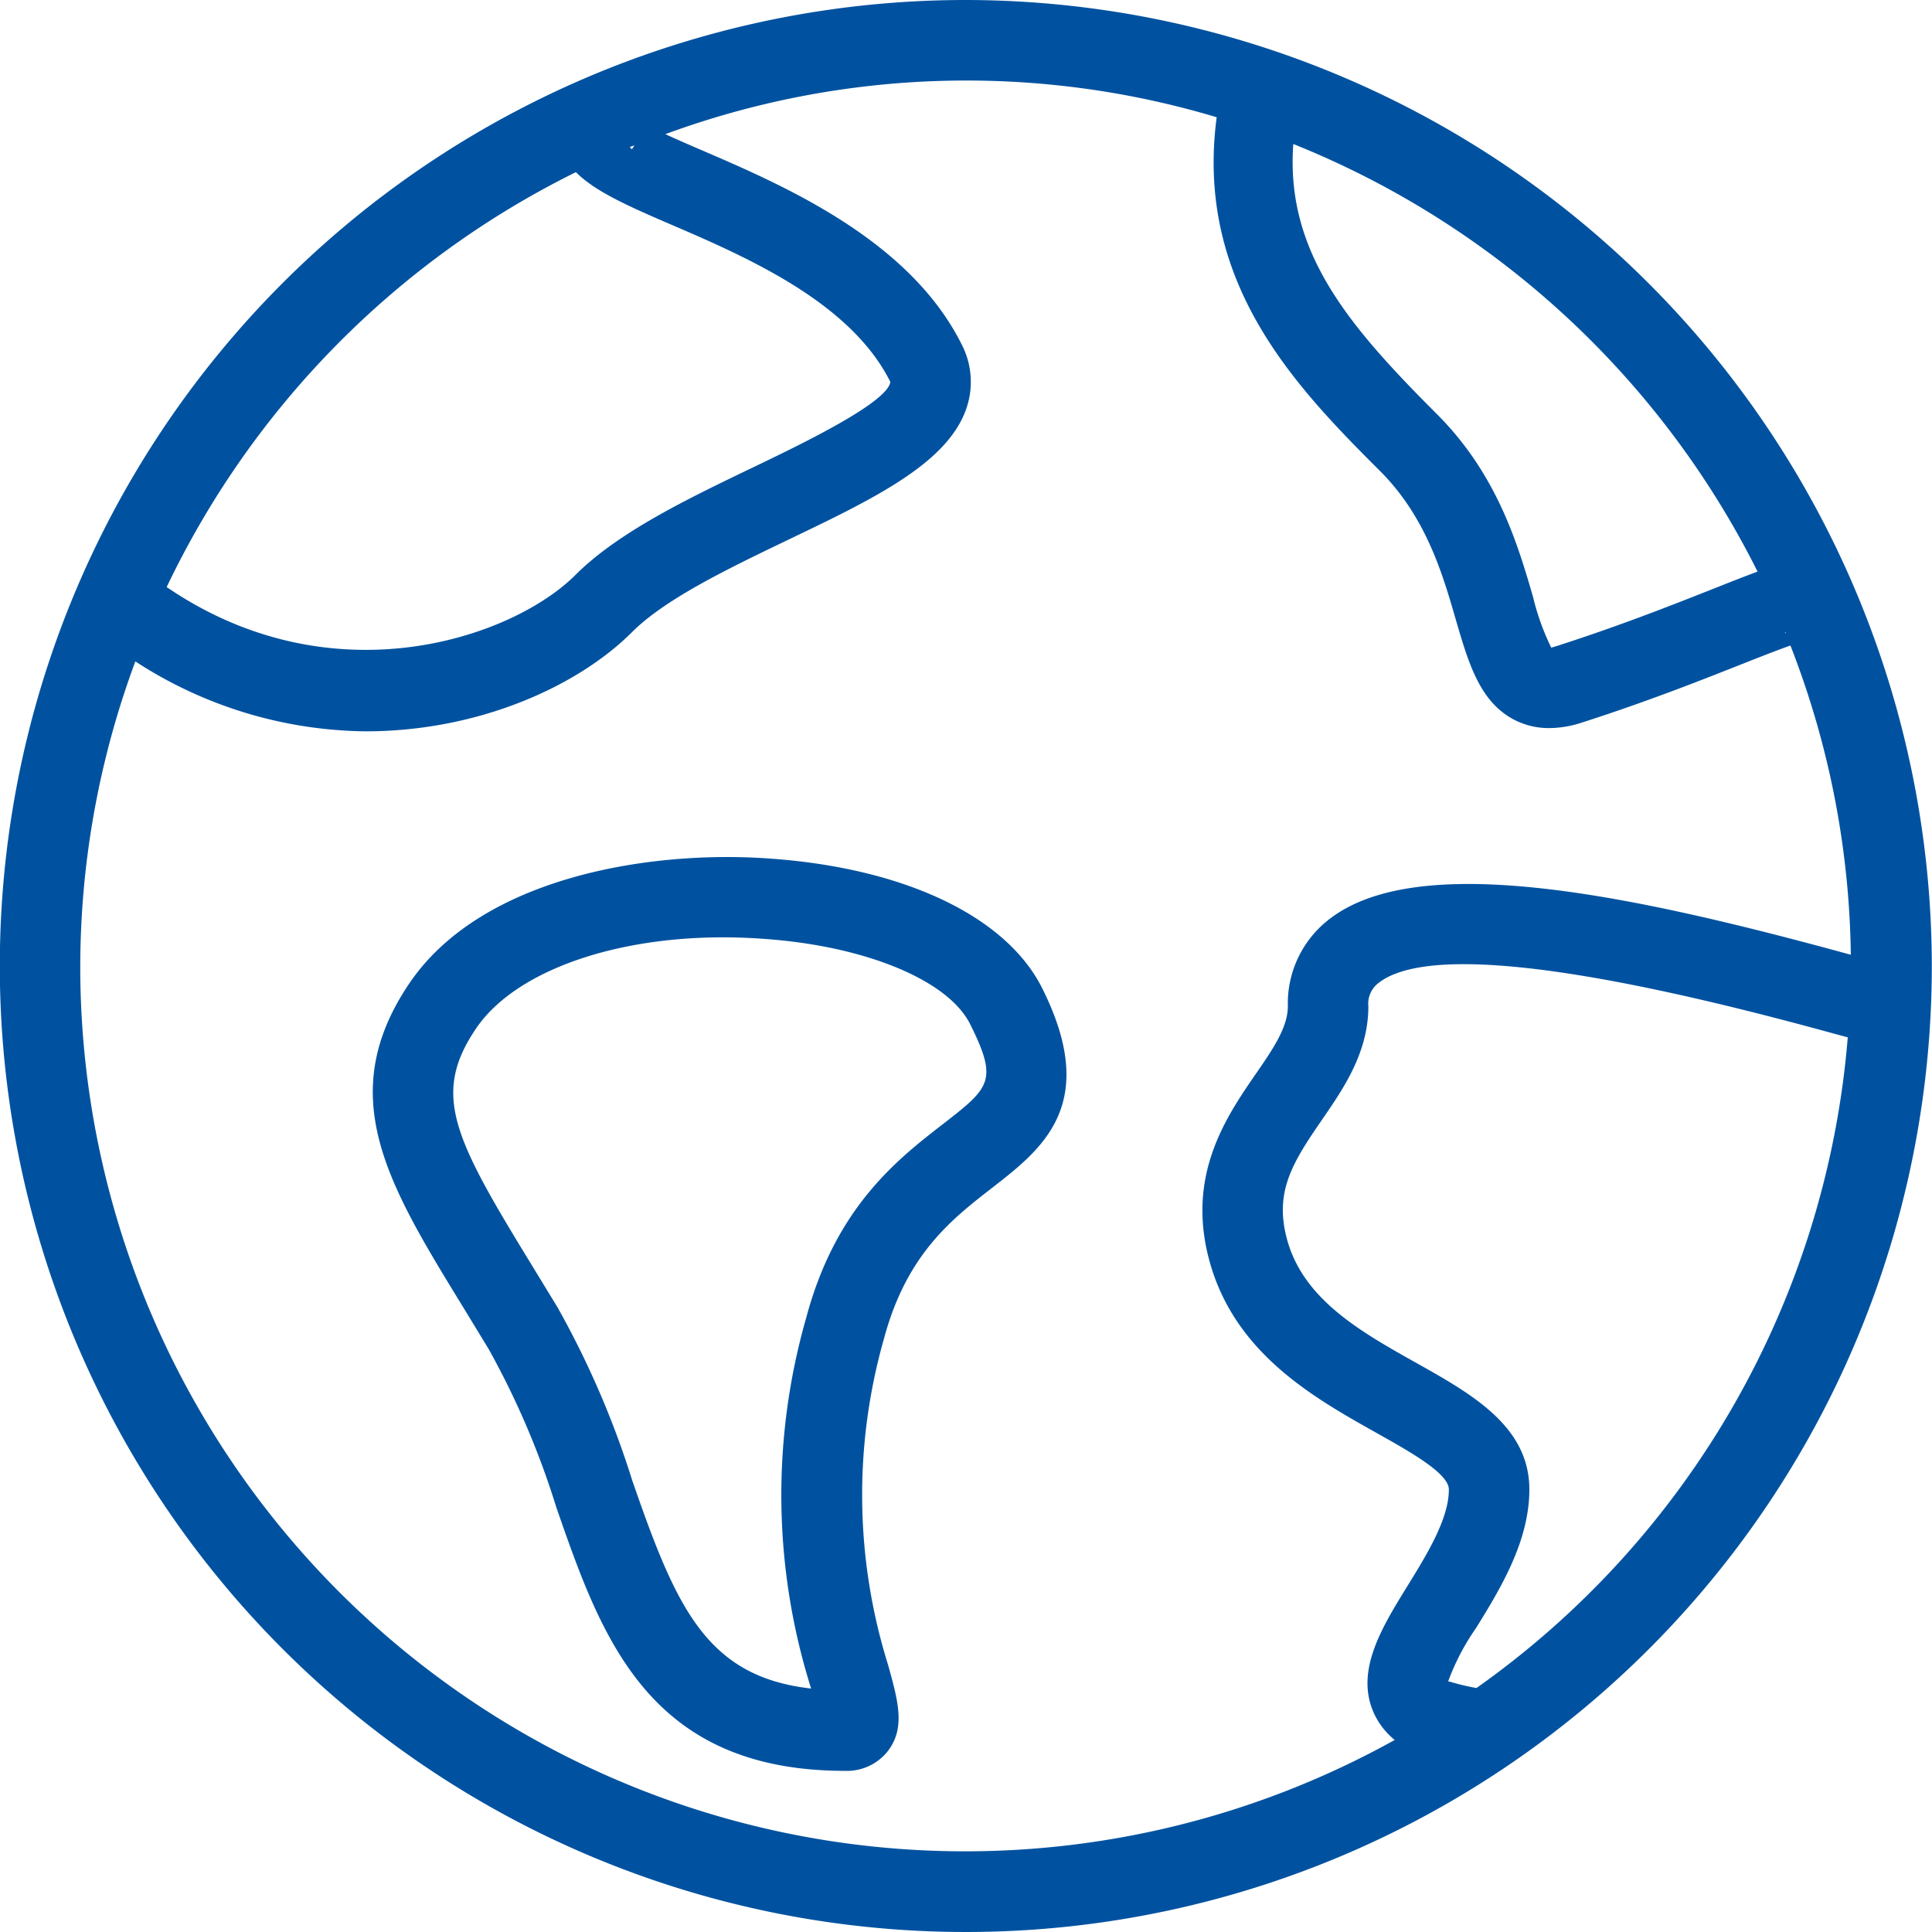 <svg xmlns="http://www.w3.org/2000/svg" width="105" height="105" viewBox="0 0 105 105">
<defs>
    <style>
      .cls-1 {
        fill: #0052a0;
        fill-rule: evenodd;
      }
    </style>
  </defs>
  <path id="msgcu-travelers-cheques" class="cls-1" d="M52.49,0a52.5,52.5,0,1,0,52.5,52.5A52.56,52.56,0,0,0,52.49,0ZM97.064,34.422c-0.02-.015-0.037-0.013-0.057-0.028l0.033-.037C97.049,34.377,97.056,34.4,97.064,34.422ZM95.52,31.066c-0.68.249-1.477,0.565-2.437,0.946-2.134.845-5.059,2-8.453,3.091-0.164.053-.277,0.077-0.32,0.1a13.238,13.238,0,0,1-.992-2.762c-0.816-2.8-1.931-6.643-5.217-9.926-4.794-4.8-8.242-8.8-7.813-14.689A48.343,48.343,0,0,1,95.52,31.066ZM34.475,7.9a1.349,1.349,0,0,1-.134.209l-0.117-.118C34.307,7.961,34.393,7.937,34.475,7.9ZM31.3,9.356c0.989,1,2.662,1.769,5.034,2.79,4.171,1.792,9.881,4.247,12.056,8.613-0.171,1.14-4.881,3.4-7.413,4.618-3.625,1.741-7.372,3.54-9.718,5.885-3.4,3.394-13.177,6.807-22.2.643A48.359,48.359,0,0,1,31.3,9.356ZM4.362,52.495A47.782,47.782,0,0,1,7.356,35.946a23.345,23.345,0,0,0,12.522,3.8c6.133,0,11.528-2.448,14.469-5.389,1.818-1.818,5.224-3.452,8.518-5.035C47.5,27.1,51.5,25.176,52.52,22.2a4.429,4.429,0,0,0-.26-3.49c-2.85-5.7-9.68-8.636-14.2-10.58-0.621-.267-1.291-0.558-1.9-0.839a47.375,47.375,0,0,1,29.964-.919c-1.195,9.018,4.32,14.671,8.888,19.237C77.5,28.1,78.4,31.181,79.115,33.661c0.7,2.392,1.3,4.46,3.154,5.443a4.076,4.076,0,0,0,1.927.466,5.731,5.731,0,0,0,1.777-.3c3.525-1.13,6.529-2.319,8.721-3.187,0.922-.365,1.892-0.746,2.612-1a47.8,47.8,0,0,1,3.282,16.806l-0.179-.049c-11.713-3.2-23.232-5.648-28.123-1.916a5.771,5.771,0,0,0-2.294,4.764c0,1.147-.811,2.328-1.754,3.693-1.572,2.286-3.728,5.415-2.553,9.976,1.325,5.144,5.663,7.576,9.147,9.531,1.831,1.028,3.906,2.192,3.91,3.059,0.007,1.59-1.19,3.529-2.245,5.24-1.427,2.311-2.9,4.7-1.784,7.015A4.033,4.033,0,0,0,75.8,94.563,48.084,48.084,0,0,1,4.362,52.495ZM80.244,91.74c-1.027-.182-1.442-0.366-1.541-0.356a12.692,12.692,0,0,1,1.514-2.9c1.3-2.1,2.912-4.718,2.9-7.56-0.015-3.413-3.132-5.163-6.144-6.852-3.044-1.708-6.193-3.474-7.05-6.806-0.645-2.506.307-4.065,1.919-6.4,1.183-1.719,2.525-3.668,2.525-6.175a1.416,1.416,0,0,1,.575-1.286c2.551-1.95,10.731-1.056,24.314,2.657l1.166,0.316A48.072,48.072,0,0,1,80.244,91.74Zm-38.6-45.092c-6.56-.436-15.557,1.1-19.407,6.81-4.11,6.094-1.159,10.907,2.925,17.569l1.391,2.284a45.1,45.1,0,0,1,3.681,8.606c2.447,7.043,4.974,14.325,15.693,14.325a2.823,2.823,0,0,0,2.335-1.087c0.955-1.258.551-2.7,0-4.682a30.977,30.977,0,0,1-.218-17.726c1.227-4.582,3.688-6.491,5.858-8.177,2.76-2.141,5.888-4.565,2.737-10.866C54.665,49.767,49.061,47.129,41.643,46.648Zm9.573,14.466c-2.446,1.9-5.8,4.5-7.4,10.5a34.98,34.98,0,0,0,.228,20.034c0.013,0.039.023,0.079,0.034,0.12-5.734-.643-7.349-4.488-9.712-11.289A49.047,49.047,0,0,0,30.3,71.051l-1.408-2.309c-4.226-6.9-5.448-9.247-3.027-12.835,2.279-3.382,8.507-5.379,15.5-4.892,5.586,0.361,10.152,2.23,11.36,4.646C54.266,58.75,53.8,59.11,51.217,61.114Z"/>
</svg>
